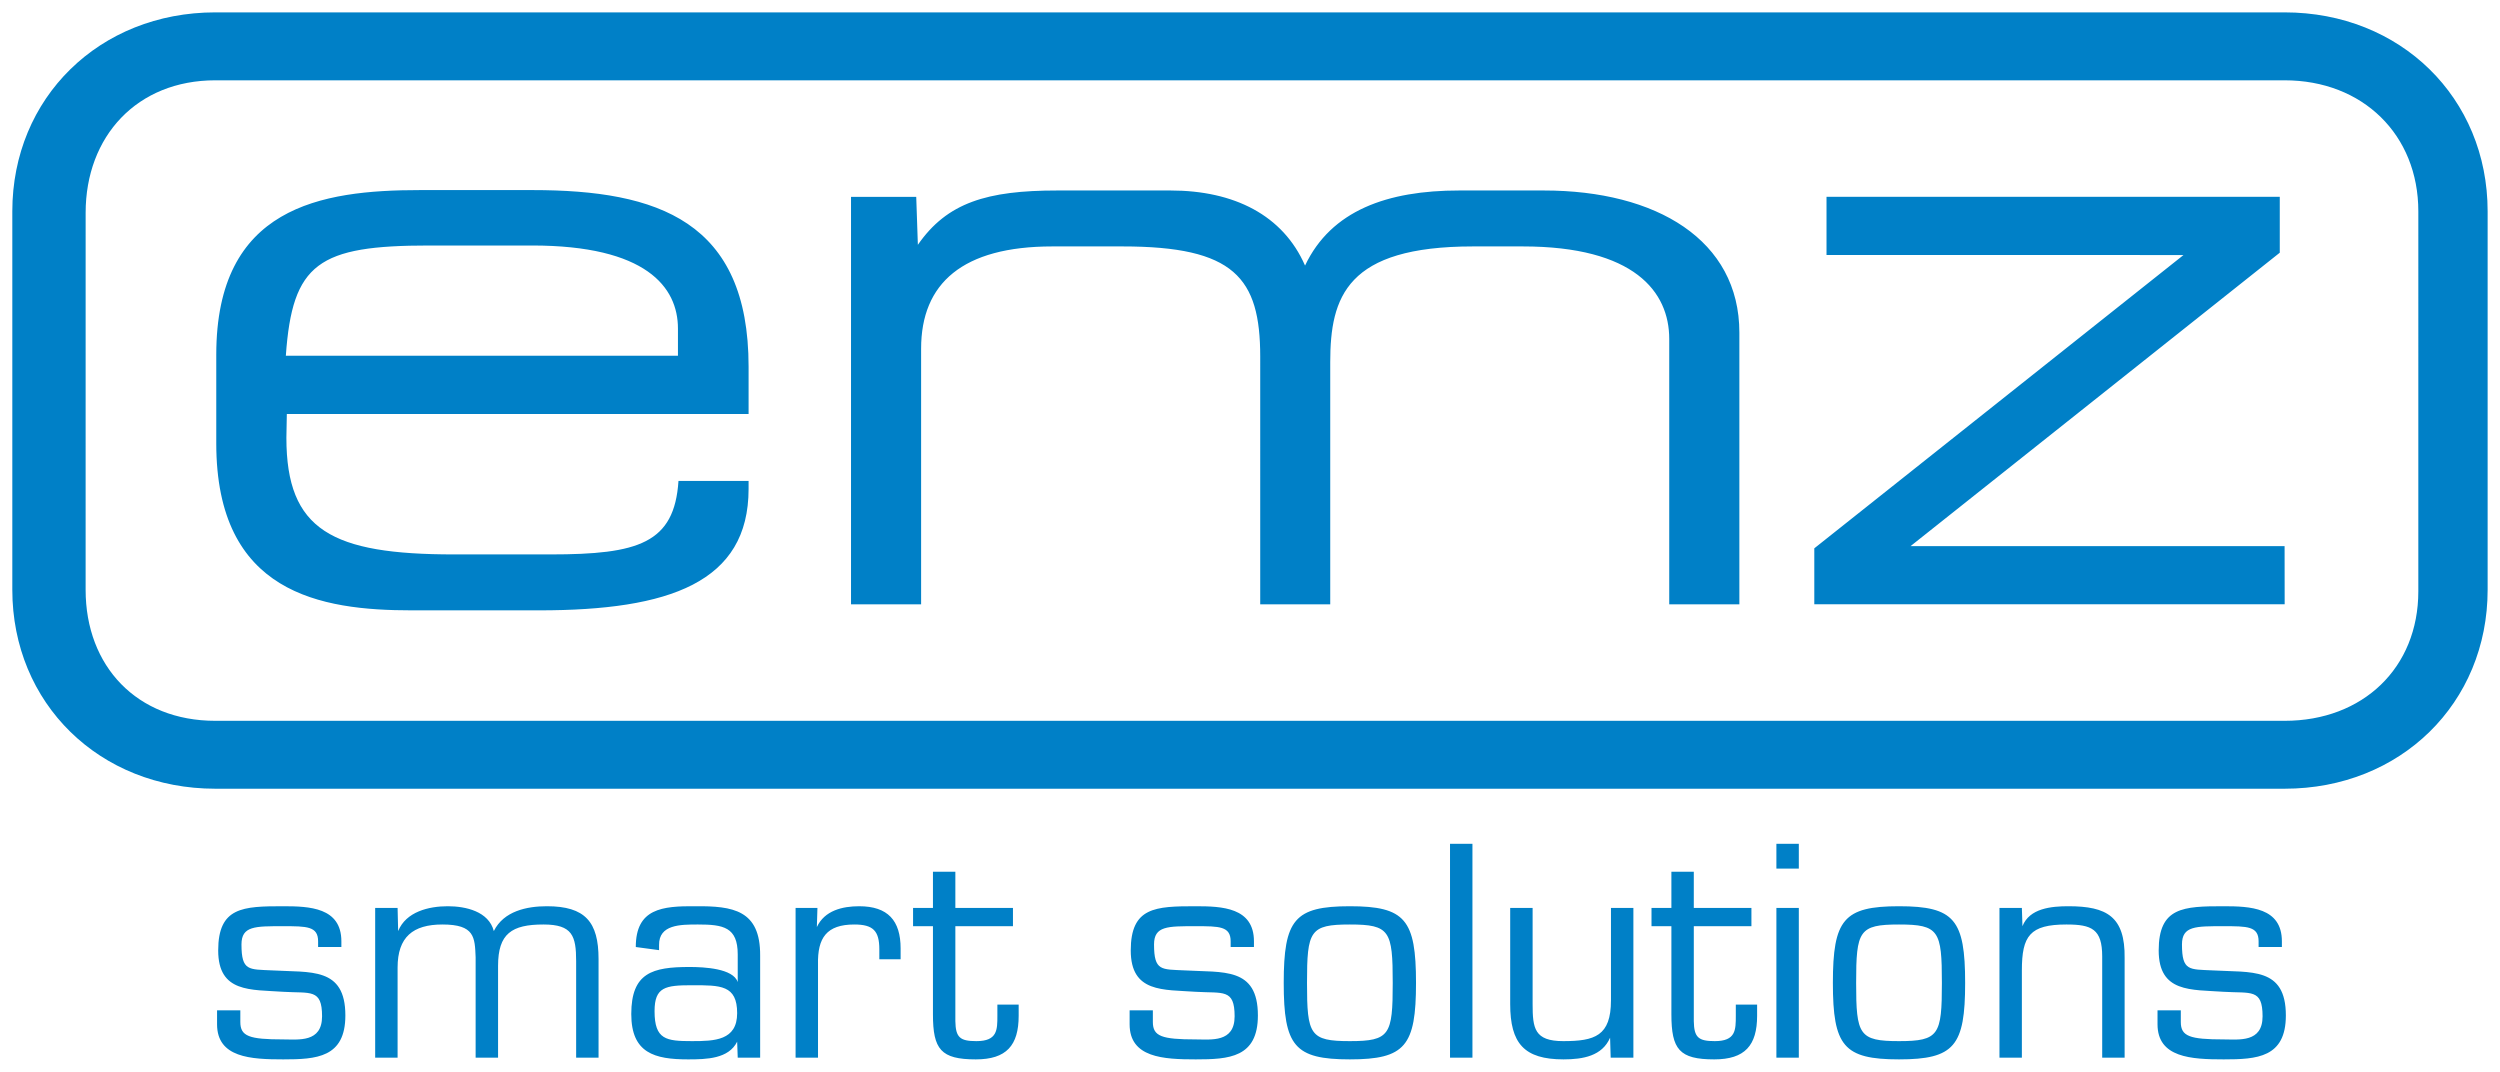 <svg xmlns="http://www.w3.org/2000/svg" version="1.1" width="715.748" height="306.85" id="svg4460"><g transform="translate(-28.97 -291.707)" id="layer1"><g transform="matrix(4.323 0 0 -4.323 682.272 561.205)" id="g4342"><path d="M0 0c0 2.247-2.125 2.323-3.854 2.323-2.669 0-4.305-.057-4.305-2.928 0-2.814 2.161-2.586 4.305-2.738 1.804-.113 2.575.227 2.575-1.623 0-1.757-1.56-1.531-2.575-1.531-2.257 0-2.84.208-2.84 1.153v.774h-1.542v-.925c0-2.21 2.238-2.324 4.382-2.324 2.198 0 4.117.114 4.117 2.909 0 3.229-2.313 2.832-4.85 2.984-1.542.076-2.03-.056-2.03 1.718 0 1.228.902 1.209 2.763 1.209 1.559 0 2.312 0 2.312-1.001v-.378H0V0zm-17.22 2.21h-1.484v-9.915h1.484v5.779c0 2.285.527 3.04 2.952 3.04 1.673 0 2.368-.302 2.368-2.116v-6.703h1.485v6.592c.039 2.755-1.184 3.436-3.72 3.436-1.129 0-2.578-.132-3.046-1.322l-.039 1.209zm-10.976-4.967c0 3.455.187 3.871 2.839 3.871 2.65 0 2.84-.416 2.84-3.871 0-3.437-.19-3.853-2.84-3.853-2.652 0-2.839.416-2.839 3.853m-1.54 0c0-4.173.712-5.062 4.379-5.062s4.38.889 4.38 5.062c0 4.192-.713 5.08-4.38 5.08s-4.379-.888-4.379-5.08m-2.256 9.215h-1.485V4.814h1.485v1.644zm0-4.248h-1.485v-9.914h1.485V2.21zm-3.139 0h-3.816v2.398h-1.484V2.21h-1.317V1.001h1.317v-5.836c0-2.322.525-2.984 2.838-2.984 2.031 0 2.839.925 2.839 2.89v.737h-1.411v-.737c0-.944 0-1.681-1.392-1.681-1.089 0-1.372.246-1.39 1.322v6.289h3.816V2.21zm-9.321-9.915h1.504V2.21h-1.485v-6.119c0-2.361-1.074-2.701-3.159-2.701-1.917 0-2.03.85-2.03 2.456V2.21h-1.485v-6.364c0-2.607.921-3.665 3.533-3.665 1.299 0 2.559.227 3.083 1.436l.039-1.322zm-9.155 14.163h-1.485V-7.705h1.485V6.458zm-10.956-9.215c0 3.455.187 3.871 2.837 3.871 2.65 0 2.84-.416 2.84-3.871 0-3.437-.19-3.853-2.84-3.853s-2.837.416-2.837 3.853m-1.542 0c0-4.173.714-5.062 4.379-5.062 3.666 0 4.382.889 4.382 5.062 0 4.192-.716 5.08-4.382 5.08-3.665 0-4.379-.888-4.379-5.08M-68.077 0c0 2.247-2.126 2.323-3.854 2.323-2.672 0-4.305-.057-4.305-2.928 0-2.814 2.16-2.586 4.305-2.738 1.804-.113 2.574.227 2.574-1.623 0-1.757-1.56-1.531-2.574-1.531-2.258 0-2.841.208-2.841 1.153v.774h-1.539v-.925c0-2.21 2.235-2.324 4.38-2.324 2.197 0 4.115.114 4.115 2.909 0 3.229-2.311 2.832-4.849 2.984-1.541.076-2.029-.056-2.029 1.718 0 1.228.902 1.209 2.763 1.209 1.559 0 2.311 0 2.311-1.001v-.378h1.543V0zm-15.96 2.21h-3.815v2.398h-1.484V2.21h-1.317V1.001h1.317v-5.836c0-2.322.524-2.984 2.839-2.984 2.029 0 2.838.925 2.838 2.89v.737h-1.41v-.737c0-.944 0-1.681-1.392-1.681-1.09 0-1.371.246-1.391 1.322v6.289h3.815V2.21zm-14.396 0v-9.915h1.485v6.175c-.038 1.756.565 2.644 2.405 2.644 1.243 0 1.656-.416 1.656-1.644v-.66h1.41v.718c0 1.85-.846 2.795-2.746 2.795-1.109 0-2.293-.284-2.801-1.379l.038 1.266h-1.447zm-2.347-9.915v6.761c.019 3.021-1.804 3.286-4.287 3.267-2.199.019-3.949-.151-3.949-2.701l1.542-.207v.339c-.018 1.36 1.411 1.36 2.577 1.36 1.673 0 2.632-.17 2.632-1.983V-2.7c-.3.906-2.218 1-3.197 1-2.444 0-3.853-.378-3.853-3.116 0-2.586 1.542-3.003 3.76-3.003 1.24 0 2.687.039 3.252 1.172l.038-1.058h1.485zm-4.512 1.095c-1.711 0-2.481.094-2.481 1.984 0 1.604.714 1.717 2.481 1.717 1.881 0 2.989.019 2.989-1.85 0-1.813-1.504-1.851-2.989-1.851m-19.499 8.82h-1.485v-9.915h1.485v5.967c0 2.022 1.015 2.852 2.969 2.852 2.144 0 2.144-.85 2.199-2.171v-6.648h1.486v6.081c0 2.134.902 2.738 3.009 2.738 1.917 0 2.162-.755 2.162-2.436v-6.383h1.484v6.534c0 2.455-.883 3.494-3.422 3.494-1.333 0-2.858-.322-3.514-1.644-.339 1.303-1.862 1.644-3.047 1.644-1.259 0-2.764-.359-3.289-1.644l-.037 1.531zM-128.514 0c0 2.247-2.125 2.323-3.852 2.323-2.671 0-4.306-.057-4.306-2.928 0-2.814 2.162-2.586 4.306-2.738 1.804-.113 2.573.227 2.573-1.623 0-1.757-1.558-1.531-2.573-1.531-2.257 0-2.84.208-2.84 1.153v.774h-1.541v-.925c0-2.21 2.237-2.324 4.381-2.324 2.198 0 4.116.114 4.116 2.909 0 3.229-2.312 2.832-4.849 2.984-1.542.076-2.031-.056-2.031 1.718 0 1.228.902 1.209 2.764 1.209 1.558 0 2.311 0 2.311-1.001v-.378h1.541V0zm-8.35 61.521H.179c7.671 0 13.447-5.657 13.447-13.176V23.28c0-7.519-5.776-13.174-13.447-13.174h-137.043c-7.672 0-13.443 5.655-13.443 13.174v25.065c0 7.519 5.771 13.176 13.443 13.176m0-4.499H.179c5.177 0 8.857-3.602 8.857-8.677V23.18c0-5.075-3.675-8.577-8.852-8.577h-137.048c-5.179 0-8.588 3.602-8.588 8.677l.001 24.965c0 5.076 3.408 8.777 8.587 8.777m105.897-34.698H.184l-.005 3.848-24.771.001L-.14 45.605v3.704h-30.018v-3.856l23.642-.003-24.451-19.423v-3.703zm-63.795-.008h4.642v16.933c0 4.338 2.755 6.772 8.693 6.772h4.641c7.398 0 9.124-2.063 9.124-7.303V22.316h4.637v16.036c0 4.34 1.085 7.669 9.455 7.669h3.292c7.397 0 9.704-3.003 9.704-6.126V22.316h4.645v17.995c0 6.138-5.495 9.414-12.944 9.414h-5.615c-4.752 0-8.476-1.322-10.205-4.973-1.455 3.333-4.695 4.973-8.907 4.973h-7.504c-4.644 0-7.289-.794-9.231-3.598l-.108 3.176h-4.319V22.316zm-11.462 16.465h-25.968c.43 6.137 2.159 7.301 9.5 7.301h6.804c7.557 0 9.664-2.752 9.664-5.502v-1.799zm-30.576-5.803c0-9.948 6.911-11.059 12.957-11.059h8.421c8.638 0 13.876 1.851 13.876 8.043v.528h-4.643c-.271-4.127-2.645-4.867-8.476-4.867h-6.37c-8.098 0-11.121 1.588-11.121 7.725l.029 1.576h30.581v3.134c0 9.63-5.993 11.694-14.308 11.694h-7.449c-6.586 0-13.497-1.111-13.497-10.9v-5.874" id="path4344" fill="#0080c7" fill-opacity="1" fill-rule="evenodd" stroke="none"/></g></g></svg>